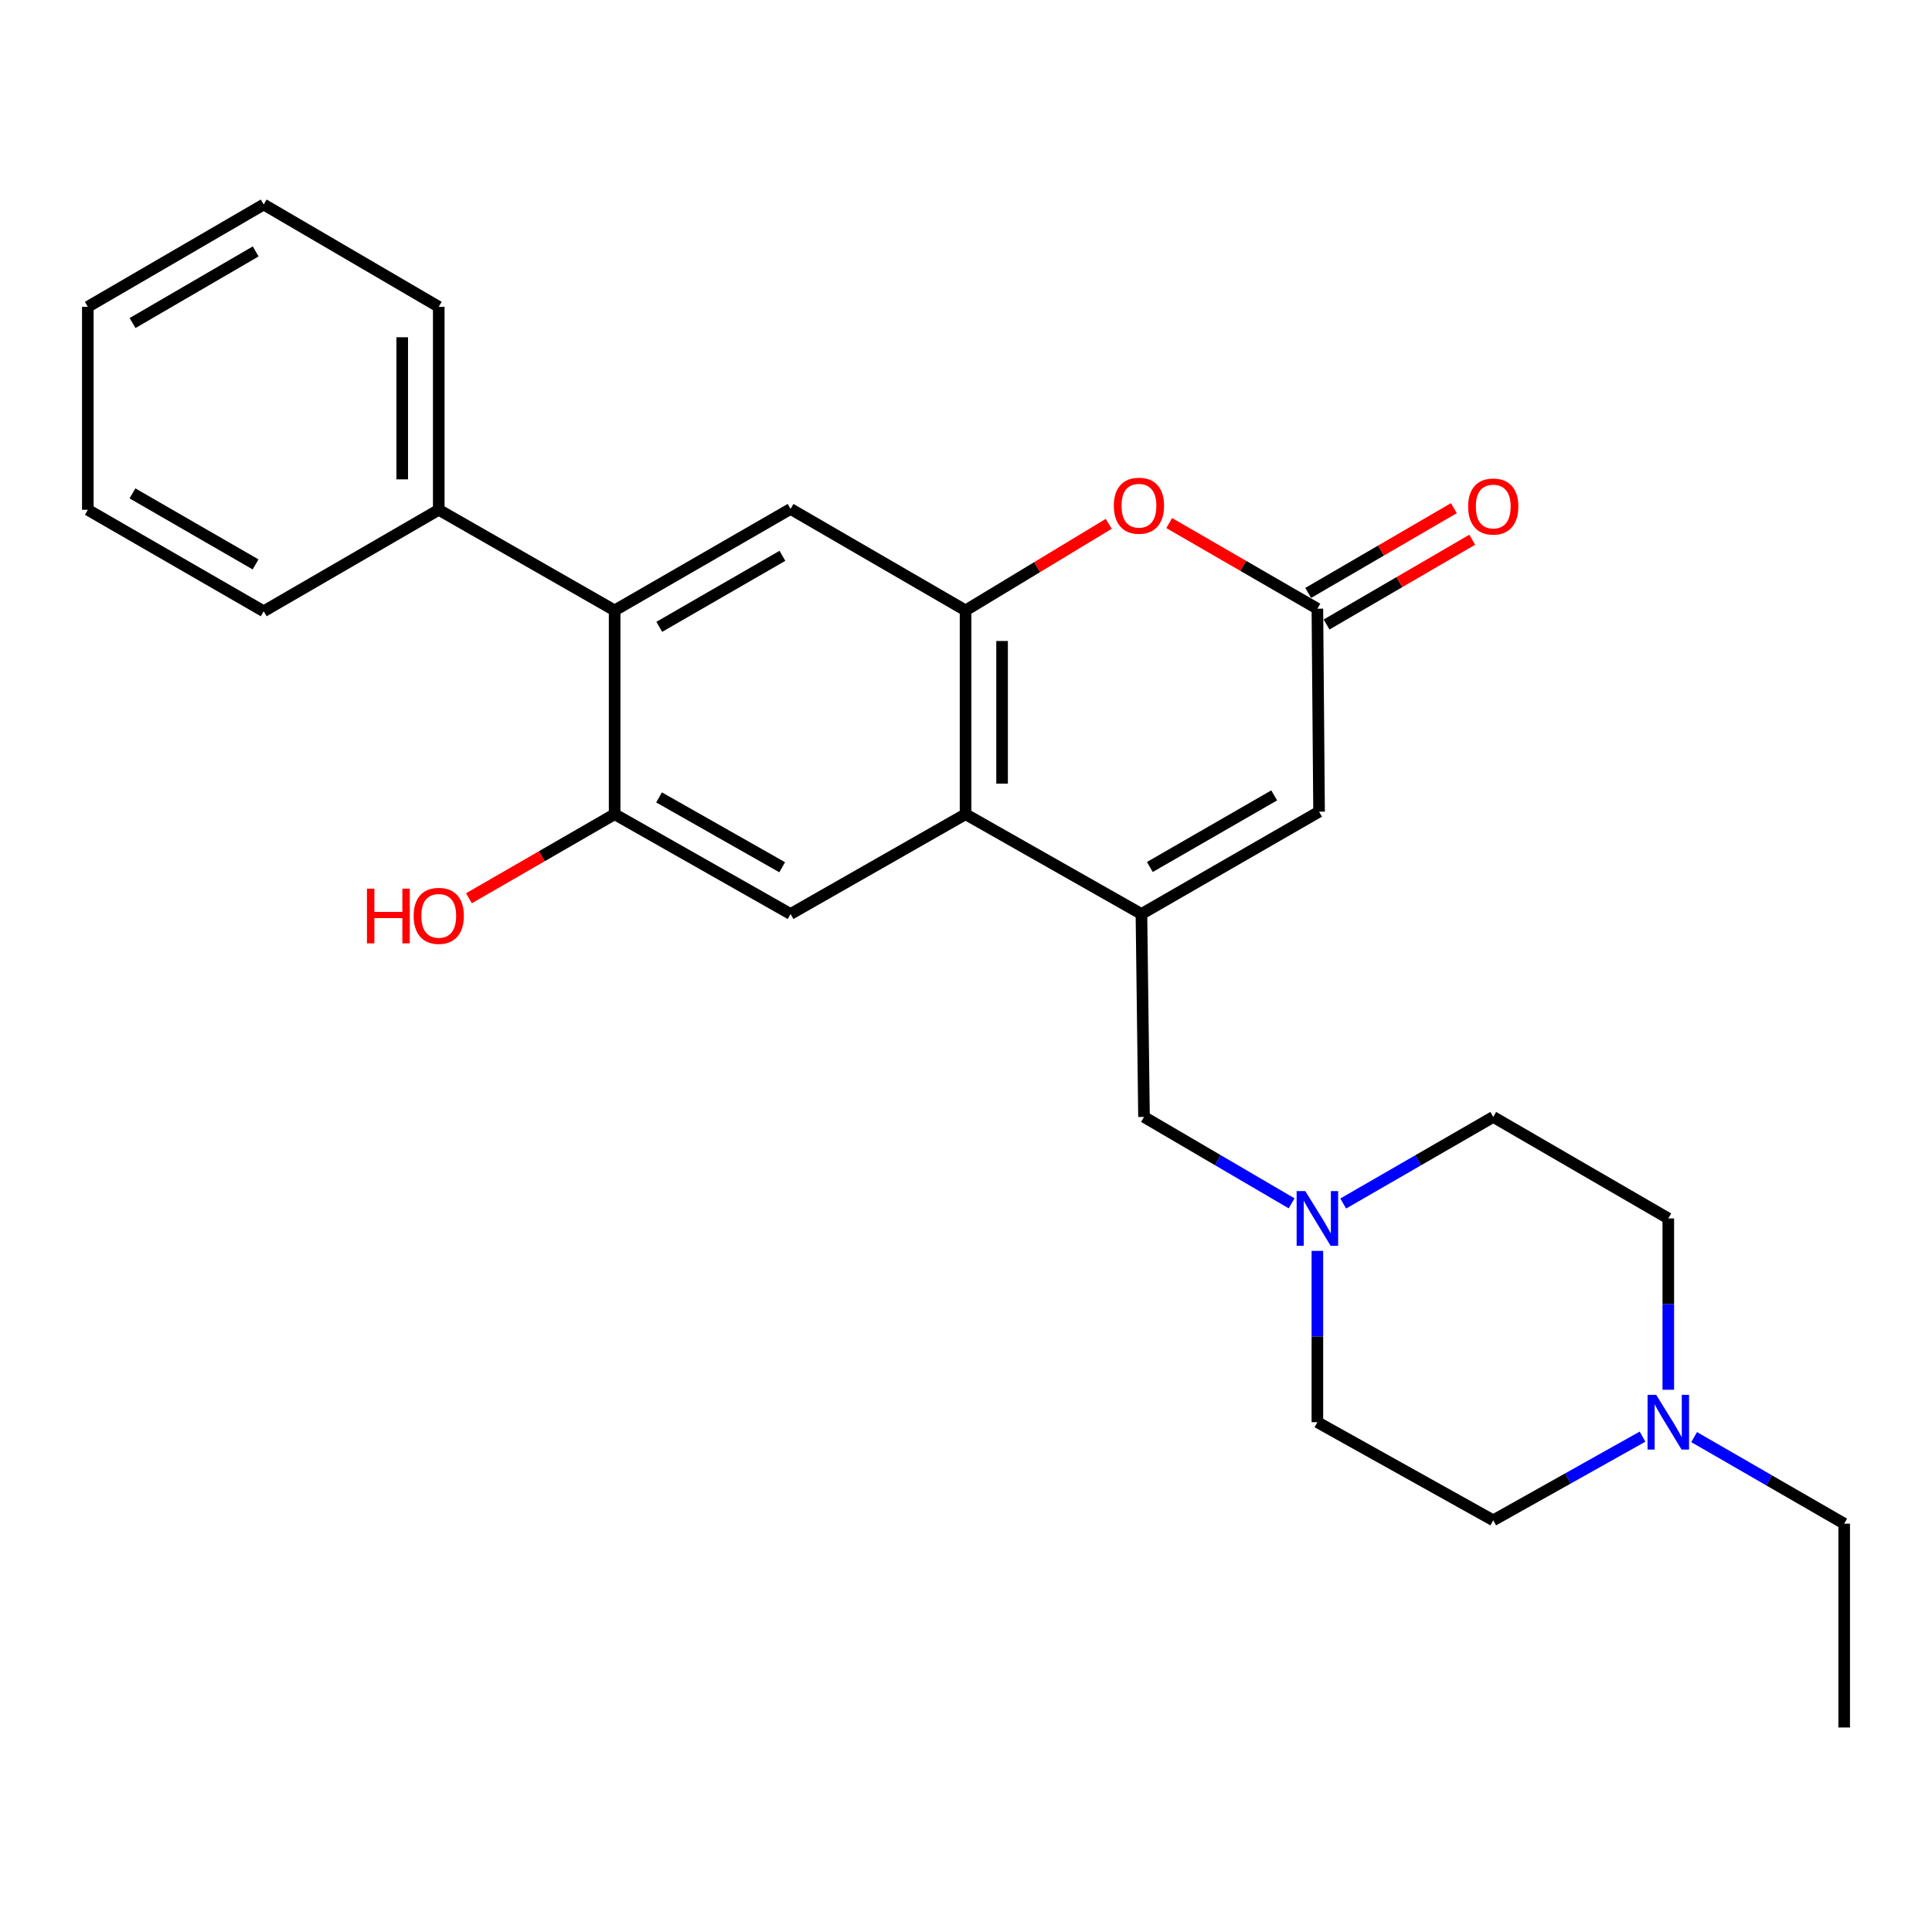 <?xml version='1.0' encoding='iso-8859-1'?>
<svg version='1.1' baseProfile='full'
              xmlns='http://www.w3.org/2000/svg'
                      xmlns:rdkit='http://www.rdkit.org/xml'
                      xmlns:xlink='http://www.w3.org/1999/xlink'
                  xml:space='preserve'
width='1000px' height='1000px' viewBox='0 0 1000 1000'>
<!-- END OF HEADER -->
<rect style='opacity:1.0;fill:#FFFFFF;stroke:none' width='1000' height='1000' x='0' y='0'> </rect>
<path class='bond-1' d='M 590.806,473.079 L 499.769,421.431' style='fill:none;fill-rule:evenodd;stroke:#000000;stroke-width:6px;stroke-linecap:butt;stroke-linejoin:miter;stroke-opacity:1' />
<path class='bond-4' d='M 590.806,473.079 L 682.747,420.128' style='fill:none;fill-rule:evenodd;stroke:#000000;stroke-width:6px;stroke-linecap:butt;stroke-linejoin:miter;stroke-opacity:1' />
<path class='bond-4' d='M 595.161,448.752 L 659.52,411.687' style='fill:none;fill-rule:evenodd;stroke:#000000;stroke-width:6px;stroke-linecap:butt;stroke-linejoin:miter;stroke-opacity:1' />
<path class='bond-10' d='M 590.806,473.079 L 592.14,578.128' style='fill:none;fill-rule:evenodd;stroke:#000000;stroke-width:6px;stroke-linecap:butt;stroke-linejoin:miter;stroke-opacity:1' />
<path class='bond-0' d='M 499.769,315.951 L 499.769,421.431' style='fill:none;fill-rule:evenodd;stroke:#000000;stroke-width:6px;stroke-linecap:butt;stroke-linejoin:miter;stroke-opacity:1' />
<path class='bond-0' d='M 518.676,331.773 L 518.676,405.609' style='fill:none;fill-rule:evenodd;stroke:#000000;stroke-width:6px;stroke-linecap:butt;stroke-linejoin:miter;stroke-opacity:1' />
<path class='bond-6' d='M 499.769,315.951 L 409.194,263.431' style='fill:none;fill-rule:evenodd;stroke:#000000;stroke-width:6px;stroke-linecap:butt;stroke-linejoin:miter;stroke-opacity:1' />
<path class='bond-26' d='M 499.769,315.951 L 536.831,293.538' style='fill:none;fill-rule:evenodd;stroke:#000000;stroke-width:6px;stroke-linecap:butt;stroke-linejoin:miter;stroke-opacity:1' />
<path class='bond-26' d='M 536.831,293.538 L 573.892,271.125' style='fill:none;fill-rule:evenodd;stroke:#FF0000;stroke-width:6px;stroke-linecap:butt;stroke-linejoin:miter;stroke-opacity:1' />
<path class='bond-7' d='M 499.769,421.431 L 409.194,473.079' style='fill:none;fill-rule:evenodd;stroke:#000000;stroke-width:6px;stroke-linecap:butt;stroke-linejoin:miter;stroke-opacity:1' />
<path class='bond-2' d='M 605.181,270.734 L 643.528,292.901' style='fill:none;fill-rule:evenodd;stroke:#FF0000;stroke-width:6px;stroke-linecap:butt;stroke-linejoin:miter;stroke-opacity:1' />
<path class='bond-2' d='M 643.528,292.901 L 681.875,315.068' style='fill:none;fill-rule:evenodd;stroke:#000000;stroke-width:6px;stroke-linecap:butt;stroke-linejoin:miter;stroke-opacity:1' />
<path class='bond-3' d='M 681.875,315.068 L 682.747,420.128' style='fill:none;fill-rule:evenodd;stroke:#000000;stroke-width:6px;stroke-linecap:butt;stroke-linejoin:miter;stroke-opacity:1' />
<path class='bond-12' d='M 686.63,323.239 L 724.327,301.302' style='fill:none;fill-rule:evenodd;stroke:#000000;stroke-width:6px;stroke-linecap:butt;stroke-linejoin:miter;stroke-opacity:1' />
<path class='bond-12' d='M 724.327,301.302 L 762.023,279.365' style='fill:none;fill-rule:evenodd;stroke:#FF0000;stroke-width:6px;stroke-linecap:butt;stroke-linejoin:miter;stroke-opacity:1' />
<path class='bond-12' d='M 677.12,306.898 L 714.817,284.961' style='fill:none;fill-rule:evenodd;stroke:#000000;stroke-width:6px;stroke-linecap:butt;stroke-linejoin:miter;stroke-opacity:1' />
<path class='bond-12' d='M 714.817,284.961 L 752.514,263.024' style='fill:none;fill-rule:evenodd;stroke:#FF0000;stroke-width:6px;stroke-linecap:butt;stroke-linejoin:miter;stroke-opacity:1' />
<path class='bond-5' d='M 318.136,315.951 L 318.136,421.431' style='fill:none;fill-rule:evenodd;stroke:#000000;stroke-width:6px;stroke-linecap:butt;stroke-linejoin:miter;stroke-opacity:1' />
<path class='bond-13' d='M 318.136,315.951 L 227.098,263.872' style='fill:none;fill-rule:evenodd;stroke:#000000;stroke-width:6px;stroke-linecap:butt;stroke-linejoin:miter;stroke-opacity:1' />
<path class='bond-27' d='M 318.136,315.951 L 409.194,263.431' style='fill:none;fill-rule:evenodd;stroke:#000000;stroke-width:6px;stroke-linecap:butt;stroke-linejoin:miter;stroke-opacity:1' />
<path class='bond-27' d='M 341.241,324.451 L 404.981,287.687' style='fill:none;fill-rule:evenodd;stroke:#000000;stroke-width:6px;stroke-linecap:butt;stroke-linejoin:miter;stroke-opacity:1' />
<path class='bond-8' d='M 409.194,473.079 L 318.136,421.431' style='fill:none;fill-rule:evenodd;stroke:#000000;stroke-width:6px;stroke-linecap:butt;stroke-linejoin:miter;stroke-opacity:1' />
<path class='bond-8' d='M 404.863,448.886 L 341.122,412.732' style='fill:none;fill-rule:evenodd;stroke:#000000;stroke-width:6px;stroke-linecap:butt;stroke-linejoin:miter;stroke-opacity:1' />
<path class='bond-18' d='M 318.136,421.431 L 280.431,443.187' style='fill:none;fill-rule:evenodd;stroke:#000000;stroke-width:6px;stroke-linecap:butt;stroke-linejoin:miter;stroke-opacity:1' />
<path class='bond-18' d='M 280.431,443.187 L 242.726,464.943' style='fill:none;fill-rule:evenodd;stroke:#FF0000;stroke-width:6px;stroke-linecap:butt;stroke-linejoin:miter;stroke-opacity:1' />
<path class='bond-9' d='M 668.535,622.849 L 630.338,600.489' style='fill:none;fill-rule:evenodd;stroke:#0000FF;stroke-width:6px;stroke-linecap:butt;stroke-linejoin:miter;stroke-opacity:1' />
<path class='bond-9' d='M 630.338,600.489 L 592.14,578.128' style='fill:none;fill-rule:evenodd;stroke:#000000;stroke-width:6px;stroke-linecap:butt;stroke-linejoin:miter;stroke-opacity:1' />
<path class='bond-14' d='M 695.242,622.944 L 734.072,600.536' style='fill:none;fill-rule:evenodd;stroke:#0000FF;stroke-width:6px;stroke-linecap:butt;stroke-linejoin:miter;stroke-opacity:1' />
<path class='bond-14' d='M 734.072,600.536 L 772.902,578.128' style='fill:none;fill-rule:evenodd;stroke:#000000;stroke-width:6px;stroke-linecap:butt;stroke-linejoin:miter;stroke-opacity:1' />
<path class='bond-15' d='M 681.875,647.455 L 681.875,691.791' style='fill:none;fill-rule:evenodd;stroke:#0000FF;stroke-width:6px;stroke-linecap:butt;stroke-linejoin:miter;stroke-opacity:1' />
<path class='bond-15' d='M 681.875,691.791 L 681.875,736.128' style='fill:none;fill-rule:evenodd;stroke:#000000;stroke-width:6px;stroke-linecap:butt;stroke-linejoin:miter;stroke-opacity:1' />
<path class='bond-11' d='M 850.171,743.603 L 811.537,765.258' style='fill:none;fill-rule:evenodd;stroke:#0000FF;stroke-width:6px;stroke-linecap:butt;stroke-linejoin:miter;stroke-opacity:1' />
<path class='bond-11' d='M 811.537,765.258 L 772.902,786.914' style='fill:none;fill-rule:evenodd;stroke:#000000;stroke-width:6px;stroke-linecap:butt;stroke-linejoin:miter;stroke-opacity:1' />
<path class='bond-19' d='M 876.876,743.839 L 915.711,766.243' style='fill:none;fill-rule:evenodd;stroke:#0000FF;stroke-width:6px;stroke-linecap:butt;stroke-linejoin:miter;stroke-opacity:1' />
<path class='bond-19' d='M 915.711,766.243 L 954.545,788.647' style='fill:none;fill-rule:evenodd;stroke:#000000;stroke-width:6px;stroke-linecap:butt;stroke-linejoin:miter;stroke-opacity:1' />
<path class='bond-28' d='M 863.508,719.331 L 863.508,674.994' style='fill:none;fill-rule:evenodd;stroke:#0000FF;stroke-width:6px;stroke-linecap:butt;stroke-linejoin:miter;stroke-opacity:1' />
<path class='bond-28' d='M 863.508,674.994 L 863.508,630.658' style='fill:none;fill-rule:evenodd;stroke:#000000;stroke-width:6px;stroke-linecap:butt;stroke-linejoin:miter;stroke-opacity:1' />
<path class='bond-20' d='M 227.098,263.872 L 227.098,158.802' style='fill:none;fill-rule:evenodd;stroke:#000000;stroke-width:6px;stroke-linecap:butt;stroke-linejoin:miter;stroke-opacity:1' />
<path class='bond-20' d='M 208.191,248.112 L 208.191,174.563' style='fill:none;fill-rule:evenodd;stroke:#000000;stroke-width:6px;stroke-linecap:butt;stroke-linejoin:miter;stroke-opacity:1' />
<path class='bond-21' d='M 227.098,263.872 L 136.492,316.392' style='fill:none;fill-rule:evenodd;stroke:#000000;stroke-width:6px;stroke-linecap:butt;stroke-linejoin:miter;stroke-opacity:1' />
<path class='bond-17' d='M 772.902,578.128 L 863.508,630.658' style='fill:none;fill-rule:evenodd;stroke:#000000;stroke-width:6px;stroke-linecap:butt;stroke-linejoin:miter;stroke-opacity:1' />
<path class='bond-16' d='M 681.875,736.128 L 772.902,786.914' style='fill:none;fill-rule:evenodd;stroke:#000000;stroke-width:6px;stroke-linecap:butt;stroke-linejoin:miter;stroke-opacity:1' />
<path class='bond-22' d='M 954.545,788.647 L 954.545,894.148' style='fill:none;fill-rule:evenodd;stroke:#000000;stroke-width:6px;stroke-linecap:butt;stroke-linejoin:miter;stroke-opacity:1' />
<path class='bond-23' d='M 227.098,158.802 L 136.492,105.852' style='fill:none;fill-rule:evenodd;stroke:#000000;stroke-width:6px;stroke-linecap:butt;stroke-linejoin:miter;stroke-opacity:1' />
<path class='bond-24' d='M 136.492,316.392 L 45.455,263.872' style='fill:none;fill-rule:evenodd;stroke:#000000;stroke-width:6px;stroke-linecap:butt;stroke-linejoin:miter;stroke-opacity:1' />
<path class='bond-24' d='M 132.284,292.137 L 68.558,255.373' style='fill:none;fill-rule:evenodd;stroke:#000000;stroke-width:6px;stroke-linecap:butt;stroke-linejoin:miter;stroke-opacity:1' />
<path class='bond-29' d='M 136.492,105.852 L 45.455,158.802' style='fill:none;fill-rule:evenodd;stroke:#000000;stroke-width:6px;stroke-linecap:butt;stroke-linejoin:miter;stroke-opacity:1' />
<path class='bond-29' d='M 132.342,130.138 L 68.616,167.203' style='fill:none;fill-rule:evenodd;stroke:#000000;stroke-width:6px;stroke-linecap:butt;stroke-linejoin:miter;stroke-opacity:1' />
<path class='bond-25' d='M 45.455,263.872 L 45.455,158.802' style='fill:none;fill-rule:evenodd;stroke:#000000;stroke-width:6px;stroke-linecap:butt;stroke-linejoin:miter;stroke-opacity:1' />
<path  class='atom-3' d='M 576.514 261.757
Q 576.514 254.957, 579.874 251.157
Q 583.234 247.357, 589.514 247.357
Q 595.794 247.357, 599.154 251.157
Q 602.514 254.957, 602.514 261.757
Q 602.514 268.637, 599.114 272.557
Q 595.714 276.437, 589.514 276.437
Q 583.274 276.437, 579.874 272.557
Q 576.514 268.677, 576.514 261.757
M 589.514 273.237
Q 593.834 273.237, 596.154 270.357
Q 598.514 267.437, 598.514 261.757
Q 598.514 256.197, 596.154 253.397
Q 593.834 250.557, 589.514 250.557
Q 585.194 250.557, 582.834 253.357
Q 580.514 256.157, 580.514 261.757
Q 580.514 267.477, 582.834 270.357
Q 585.194 273.237, 589.514 273.237
' fill='#FF0000'/>
<path  class='atom-10' d='M 675.615 616.498
L 684.895 631.498
Q 685.815 632.978, 687.295 635.658
Q 688.775 638.338, 688.855 638.498
L 688.855 616.498
L 692.615 616.498
L 692.615 644.818
L 688.735 644.818
L 678.775 628.418
Q 677.615 626.498, 676.375 624.298
Q 675.175 622.098, 674.815 621.418
L 674.815 644.818
L 671.135 644.818
L 671.135 616.498
L 675.615 616.498
' fill='#0000FF'/>
<path  class='atom-12' d='M 857.248 721.968
L 866.528 736.968
Q 867.448 738.448, 868.928 741.128
Q 870.408 743.808, 870.488 743.968
L 870.488 721.968
L 874.248 721.968
L 874.248 750.288
L 870.368 750.288
L 860.408 733.888
Q 859.248 731.968, 858.008 729.768
Q 856.808 727.568, 856.448 726.888
L 856.448 750.288
L 852.768 750.288
L 852.768 721.968
L 857.248 721.968
' fill='#0000FF'/>
<path  class='atom-13' d='M 759.902 262.177
Q 759.902 255.377, 763.262 251.577
Q 766.622 247.777, 772.902 247.777
Q 779.182 247.777, 782.542 251.577
Q 785.902 255.377, 785.902 262.177
Q 785.902 269.057, 782.502 272.977
Q 779.102 276.857, 772.902 276.857
Q 766.662 276.857, 763.262 272.977
Q 759.902 269.097, 759.902 262.177
M 772.902 273.657
Q 777.222 273.657, 779.542 270.777
Q 781.902 267.857, 781.902 262.177
Q 781.902 256.617, 779.542 253.817
Q 777.222 250.977, 772.902 250.977
Q 768.582 250.977, 766.222 253.777
Q 763.902 256.577, 763.902 262.177
Q 763.902 267.897, 766.222 270.777
Q 768.582 273.657, 772.902 273.657
' fill='#FF0000'/>
<path  class='atom-19' d='M 189.938 459.961
L 193.778 459.961
L 193.778 472.001
L 208.258 472.001
L 208.258 459.961
L 212.098 459.961
L 212.098 488.281
L 208.258 488.281
L 208.258 475.201
L 193.778 475.201
L 193.778 488.281
L 189.938 488.281
L 189.938 459.961
' fill='#FF0000'/>
<path  class='atom-19' d='M 214.098 474.041
Q 214.098 467.241, 217.458 463.441
Q 220.818 459.641, 227.098 459.641
Q 233.378 459.641, 236.738 463.441
Q 240.098 467.241, 240.098 474.041
Q 240.098 480.921, 236.698 484.841
Q 233.298 488.721, 227.098 488.721
Q 220.858 488.721, 217.458 484.841
Q 214.098 480.961, 214.098 474.041
M 227.098 485.521
Q 231.418 485.521, 233.738 482.641
Q 236.098 479.721, 236.098 474.041
Q 236.098 468.481, 233.738 465.681
Q 231.418 462.841, 227.098 462.841
Q 222.778 462.841, 220.418 465.641
Q 218.098 468.441, 218.098 474.041
Q 218.098 479.761, 220.418 482.641
Q 222.778 485.521, 227.098 485.521
' fill='#FF0000'/>
</svg>
